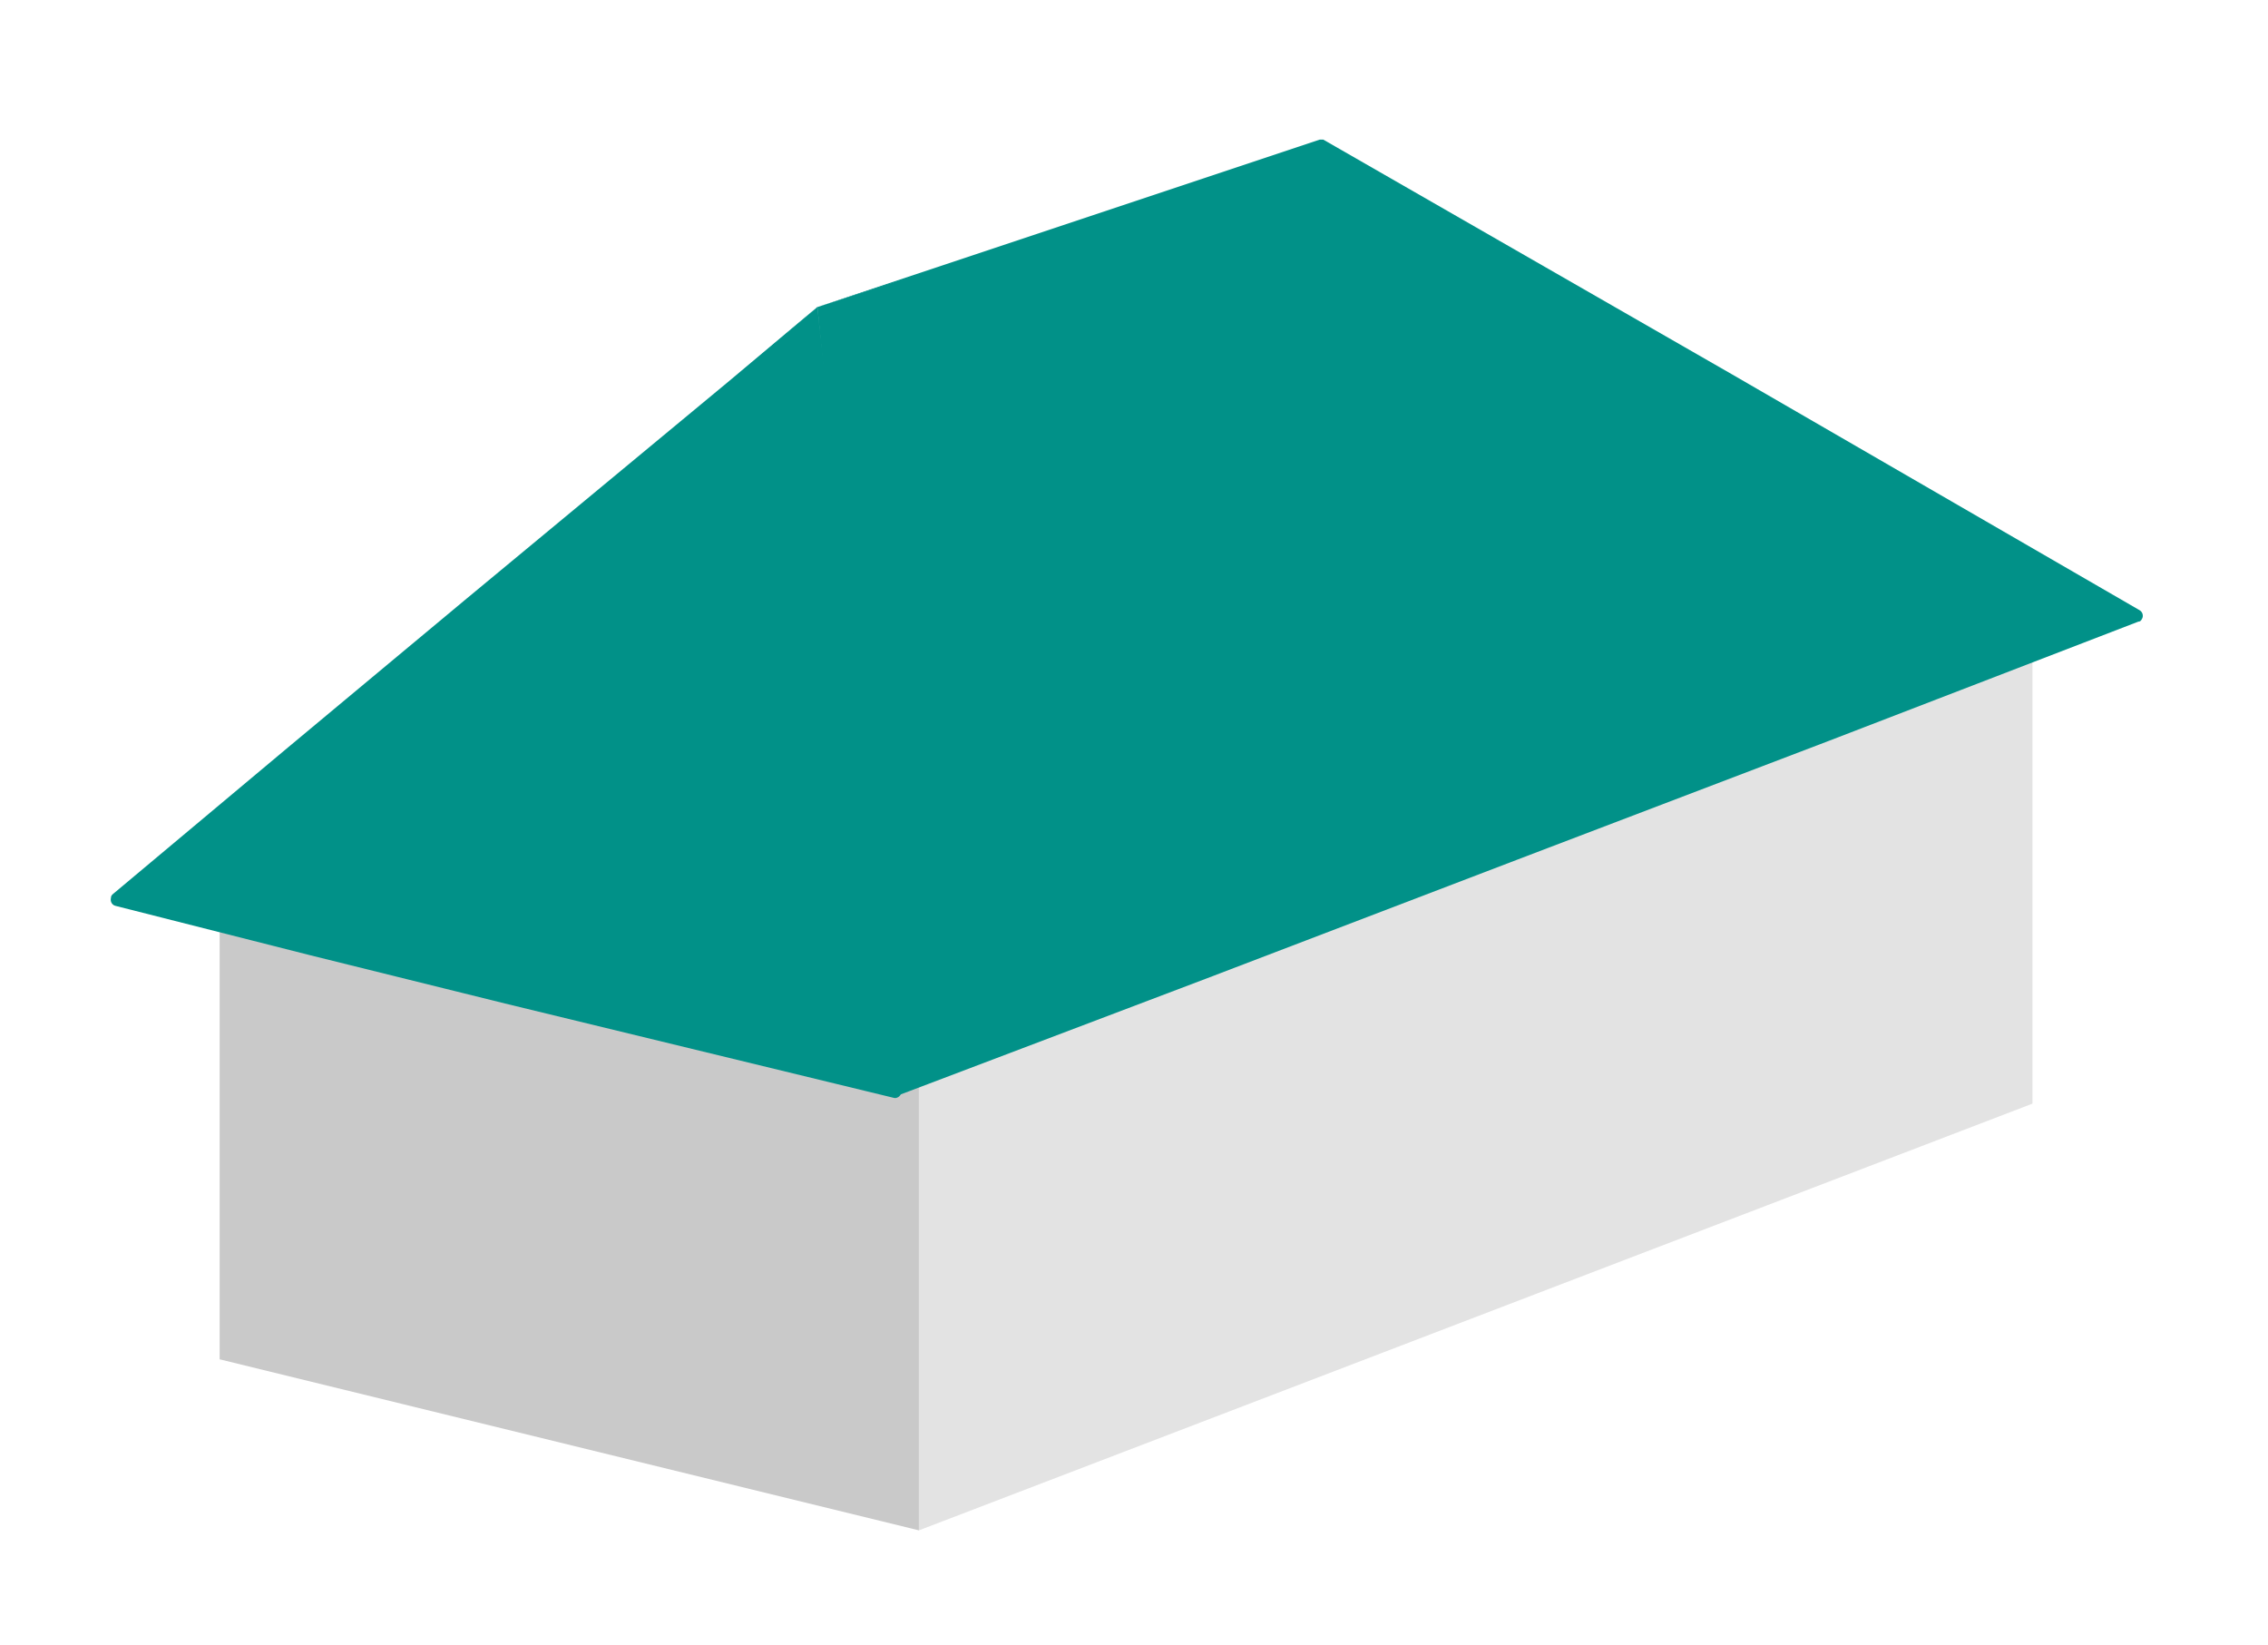 <?xml version="1.0" encoding="UTF-8"?><svg id="a" xmlns="http://www.w3.org/2000/svg" viewBox="0 0 228.1 165.4"><defs><style>.cls-1{fill:#c9c9c9;}.cls-1,.cls-2,.cls-3{stroke-width:0px;}.cls-2{fill:#e3e3e3;}.cls-3{fill:#019188;}</style></defs><polygon class="cls-2" points="204.41 62.6 204.41 110.98 92.42 153.89 92.42 105.51 204.41 62.6"/><polygon class="cls-1" points="22.09 88.31 22.09 136.69 92.42 153.89 92.42 105.51 22.09 88.31"/><polygon class="cls-3" points="82.21 30.88 132.83 14.4 214.71 61.88 90 109.63 82.21 30.88"/><polygon class="cls-3" points="82.21 30.88 11.79 90.46 90 109.63 82.21 30.88"/><path class="cls-3" d="m82.21,30.88l12.63-4.21,12.63-4.21,12.63-4.21,12.63-4.21h.36l41.03,23.56,41.03,23.74c.36.18.45.63.27.9-.09.18-.18.27-.36.27h0l-31.18,12.01-31.27,11.92-31.18,11.92-15.59,5.91-15.59,5.91h0c-.27.09-.54,0-.63-.27v-.18l-1.88-19.71-1.88-19.71-1.79-19.71-1.88-19.71h.02Zm0,0l2.15,19.71,2.06,19.71,2.06,19.71,2.06,19.71-.72-.45,15.59-6,15.59-6,31.18-12.01,31.09-12.09,31.18-11.92-.09,1.25-40.94-23.83-40.77-23.91h.36l-12.72,4.03-12.72,4.03-12.72,4.03-12.63,4.03h-.01Z"/><path class="cls-3" d="m82.21,30.88l-8.69,7.53-8.69,7.53-8.78,7.53-8.78,7.53-17.56,15.05-17.56,14.95-.27-1.16,19.62,4.75,9.77,2.42c3.23.81,6.54,1.61,9.77,2.42l39.15,9.59-.81.72-.99-9.85-.9-9.85-1.79-19.71-.9-9.85-.9-9.85-.9-9.85-.81-9.85h0l.02-.05Zm0,0l1.08,9.85,1.08,9.85,1.08,9.85,1.08,9.85,2.06,19.71,1.08,9.85.99,9.85c0,.36-.18.63-.54.72h-.18l-39.15-9.5c-3.23-.81-6.54-1.61-9.77-2.42l-9.77-2.42-19.64-4.98h0c-.36-.09-.54-.45-.45-.81,0-.18.09-.27.18-.36l17.65-14.78,17.74-14.78,8.87-7.35,8.87-7.35,8.87-7.35,8.87-7.44h0Z"/></svg>